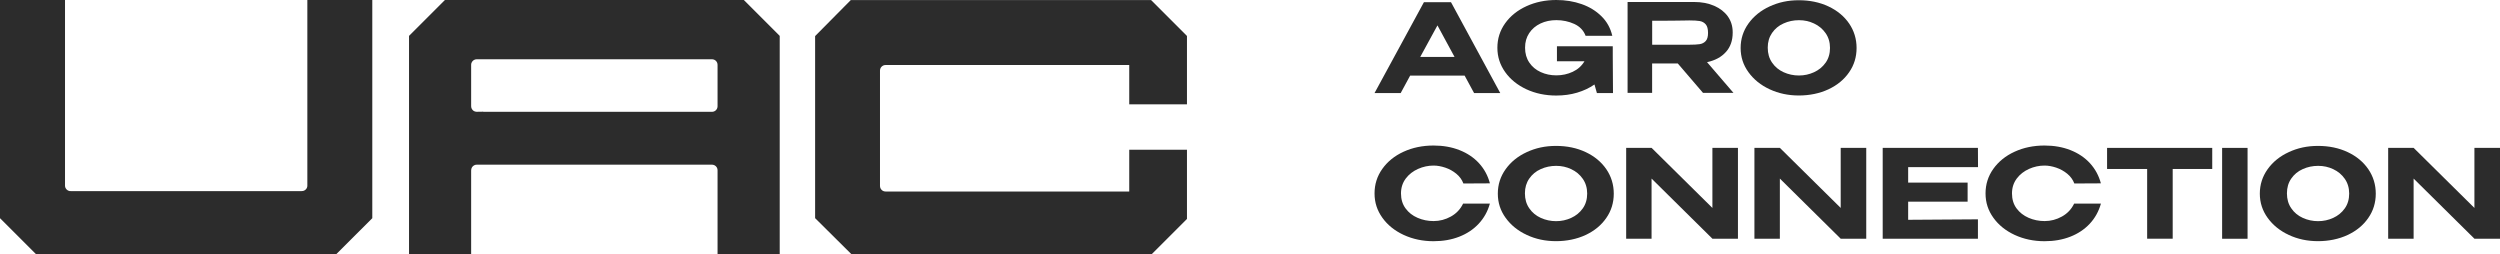 <svg width="1919" height="195" viewBox="0 0 1919 195" fill="none" xmlns="http://www.w3.org/2000/svg">
<path d="M235.918 6.59816e-05L235.918 142.594C235.918 142.856 235.892 143.091 235.84 143.326C235.788 143.561 235.735 143.796 235.631 144.031C235.422 144.579 235.108 145.049 234.69 145.441C234.272 145.832 233.802 146.172 233.279 146.381C233.018 146.485 232.731 146.563 232.443 146.616L232.286 146.616C232.025 146.668 231.764 146.694 231.502 146.694L54.322 146.694C54.035 146.694 53.8 146.694 53.538 146.642L53.381 146.642C53.094 146.563 52.807 146.485 52.545 146.381C52.023 146.172 51.526 145.858 51.134 145.441C50.742 145.023 50.403 144.553 50.194 144.031C50.089 143.796 50.037 143.561 49.985 143.326C49.932 143.091 49.906 142.856 49.906 142.594L49.906 7.41125e-05L-1.19808e-06 7.62939e-05L-1.203e-06 167.479L27.54 195L258.232 195L285.772 167.479L285.772 7.90612e-05L235.892 6.59828e-05L235.918 6.59816e-05Z" fill="#2C2C2C"/>
<path d="M361.677 130.74C361.677 130.165 361.782 129.617 361.991 129.069C362.2 128.52 362.513 128.05 362.931 127.659C363.323 127.267 363.82 126.928 364.342 126.719C364.891 126.51 365.44 126.379 366.093 126.405L546.461 126.405C547.01 126.405 547.611 126.51 548.133 126.719C548.656 126.928 549.152 127.267 549.544 127.659C549.962 128.05 550.276 128.546 550.485 129.069C550.694 129.591 550.798 130.165 550.798 130.818L550.798 194.974L598.51 194.974L598.51 27.548L570.97 6.65948e-05L341.532 7.66239e-05L313.966 27.548L313.966 195L361.651 195L361.651 130.766L361.677 130.74ZM361.991 48.15C362.2 47.627 362.513 47.131 362.931 46.739C363.323 46.322 363.82 46.008 364.342 45.8C364.891 45.591 365.44 45.46 366.093 45.486L546.461 45.486C547.01 45.486 547.611 45.591 548.133 45.8C548.656 46.008 549.152 46.322 549.544 46.739C549.962 47.157 550.276 47.627 550.485 48.15C550.694 48.672 550.798 49.246 550.798 49.899L550.798 81.494C550.798 82.068 550.694 82.643 550.485 83.165C550.276 83.687 549.962 84.183 549.544 84.575C549.126 84.993 548.656 85.306 548.133 85.515C547.611 85.724 547.036 85.854 546.383 85.828L370.927 85.828L370.927 85.724L365.988 85.802C365.44 85.802 364.839 85.698 364.316 85.489C363.767 85.28 363.297 84.967 362.905 84.549C362.513 84.131 362.174 83.661 361.965 83.139C361.756 82.617 361.651 82.042 361.651 81.389L361.651 49.794C361.651 49.22 361.756 48.646 361.965 48.123" fill="#2C2C2C"/>
<path d="M884.149 195L911.114 168.053L911.114 114.916L866.799 114.916L866.799 147.007L679.821 147.007C679.246 147.007 678.671 146.903 678.148 146.694C677.6 146.485 677.129 146.172 676.738 145.754C676.319 145.336 676.006 144.866 675.797 144.344C675.588 143.795 675.483 143.247 675.483 142.594L675.483 54.233C675.483 53.659 675.588 53.084 675.797 52.562C676.006 52.04 676.319 51.544 676.738 51.152C677.156 50.761 677.626 50.421 678.148 50.212C678.671 50.003 679.272 49.899 679.899 49.899L866.799 49.899L866.799 80.084L911.114 80.084L911.114 27.6L883.548 0.026L653.091 0.026L625.682 27.704L625.682 167.452L653.404 194.974L884.175 194.974L884.149 195Z" fill="#2C2C2C"/>
<path d="M1093.01 1.669L1055.1 71.414L1075.18 71.414L1082.44 58.024L1124.24 58.024L1131.5 71.414L1151.58 71.414L1113.78 1.669L1093.01 1.669ZM1090.18 43.69L1103.39 19.486L1116.5 43.69L1090.18 43.69Z" fill="#2C2C2C"/>
<path d="M1195.11 35.526L1195.11 47.029L1216.24 47.029C1214.1 50.621 1211.09 53.306 1207.2 55.121C1203.32 56.935 1199.11 57.842 1194.68 57.842C1190.25 57.842 1186.32 57.008 1182.66 55.339C1178.99 53.669 1176.05 51.238 1173.91 48.045C1171.73 44.852 1170.64 41.041 1170.64 36.651C1170.64 32.26 1171.69 28.631 1173.8 25.438C1175.9 22.244 1178.81 19.777 1182.47 18.035C1186.14 16.293 1190.21 15.459 1194.68 15.459C1199.58 15.459 1204.15 16.438 1208.4 18.362C1212.65 20.321 1215.55 23.369 1217.12 27.506L1237.6 27.506C1236.22 21.591 1233.46 16.584 1229.28 12.483C1225.14 8.382 1220.06 5.262 1214.07 3.157C1208.07 1.052 1201.57 8.51111e-05 1194.6 8.51114e-05C1186.32 8.51116e-05 1178.7 1.56 1171.76 4.717C1164.86 7.874 1159.42 12.229 1155.39 17.817C1151.39 23.405 1149.39 29.683 1149.39 36.651C1149.39 43.618 1151.39 49.714 1155.35 55.302C1159.31 60.891 1164.75 65.281 1171.62 68.511C1178.48 71.704 1186.14 73.337 1194.57 73.337C1200.3 73.337 1205.64 72.611 1210.62 71.124C1215.59 69.636 1220.02 67.567 1223.91 64.846L1225.79 71.45L1238.14 71.45L1237.96 43.255L1237.96 35.526L1195.11 35.526Z" fill="#2C2C2C"/>
<path d="M1324.78 39.953C1328.27 36.07 1330.01 31.135 1330.01 25.148L1330.01 24.748C1330.01 20.176 1328.78 16.112 1326.31 12.629C1323.8 9.145 1320.32 6.423 1315.85 4.464C1311.35 2.504 1306.19 1.524 1300.34 1.524L1249.33 1.524L1249.33 71.269L1268.17 71.269L1268.17 48.735L1287.89 48.735L1307.21 71.269L1330.59 71.269L1310.33 47.718C1316.5 46.412 1321.33 43.8 1324.82 39.88M1304.7 33.893C1302.81 34.183 1300.13 34.328 1296.68 34.328L1268.21 34.328L1268.21 15.931C1279.46 15.931 1287.67 15.858 1292.83 15.749C1293.88 15.677 1295.19 15.677 1296.68 15.677C1300.13 15.677 1302.81 15.822 1304.7 16.148C1306.59 16.475 1308.11 17.31 1309.31 18.689C1310.51 20.067 1311.09 22.281 1311.09 25.293C1311.09 28.123 1310.51 30.192 1309.31 31.498C1308.11 32.804 1306.59 33.603 1304.7 33.893Z" fill="#2C2C2C"/>
<path d="M1403.54 4.935C1396.83 1.778 1389.24 0.182 1380.81 0.182C1372.39 0.182 1365.24 1.778 1358.37 4.935C1351.51 8.092 1346.1 12.483 1342.1 18.071C1338.11 23.66 1336.11 29.901 1336.11 36.832C1336.11 43.763 1338.11 49.895 1342.14 55.447C1346.17 60.999 1351.58 65.39 1358.41 68.547C1365.24 71.704 1372.68 73.301 1380.81 73.301C1388.95 73.301 1396.83 71.704 1403.54 68.547C1410.26 65.39 1415.56 61.036 1419.38 55.484C1423.23 49.968 1425.11 43.727 1425.11 36.832C1425.11 29.937 1423.19 23.587 1419.38 18.035C1415.56 12.483 1410.26 8.092 1403.54 4.935ZM1401.29 48.19C1399.04 51.383 1396.06 53.778 1392.43 55.447C1388.8 57.117 1384.92 57.951 1380.85 57.951C1376.78 57.951 1372.79 57.117 1369.12 55.447C1365.45 53.778 1362.48 51.347 1360.26 48.081C1358.01 44.852 1356.92 41.041 1356.92 36.614C1356.92 32.187 1358.01 28.522 1360.22 25.293C1362.44 22.099 1365.34 19.632 1369.05 17.999C1372.72 16.33 1376.67 15.495 1380.89 15.495C1385.1 15.495 1388.84 16.33 1392.47 18.035C1396.1 19.741 1399.08 22.208 1401.33 25.438C1403.58 28.667 1404.71 32.441 1404.71 36.796C1404.71 41.15 1403.58 44.997 1401.33 48.154" fill="#2C2C2C"/>
<path d="M1088.54 129.633C1092.39 127.928 1096.38 127.093 1100.45 127.093C1103.28 127.093 1106.26 127.637 1109.42 128.69C1112.58 129.742 1115.38 131.339 1117.92 133.407C1120.42 135.475 1122.24 137.979 1123.29 140.846L1143.66 140.737C1142.1 134.822 1139.31 129.706 1135.31 125.315C1131.32 120.96 1126.31 117.586 1120.31 115.227C1114.32 112.868 1107.68 111.707 1100.38 111.707C1091.95 111.707 1084.29 113.304 1077.39 116.461C1070.49 119.618 1065.08 124.008 1061.09 129.597C1057.1 135.185 1055.1 141.463 1055.1 148.466C1055.1 155.47 1057.1 161.53 1061.09 167.118C1065.08 172.706 1070.53 177.097 1077.47 180.327C1084.4 183.52 1092.03 185.153 1100.38 185.153C1107.68 185.153 1114.25 183.992 1120.17 181.669C1126.09 179.347 1131.03 176.045 1135.06 171.727C1139.09 167.408 1141.96 162.292 1143.63 156.304L1123.07 156.304C1121 160.586 1117.88 163.889 1113.71 166.211C1109.53 168.533 1105.1 169.695 1100.45 169.695C1096.06 169.695 1091.92 168.86 1088.11 167.191C1084.26 165.521 1081.21 163.126 1078.88 159.933C1076.56 156.776 1075.4 152.93 1075.4 148.503C1075.4 144.075 1076.63 140.302 1079.06 137.036C1081.5 133.806 1084.69 131.339 1088.54 129.633Z" fill="#2C2C2C"/>
<path d="M1217.16 116.751C1210.44 113.594 1202.85 111.998 1194.43 111.998C1186 111.998 1178.85 113.594 1171.98 116.751C1165.12 119.908 1159.71 124.299 1155.72 129.887C1151.72 135.476 1149.73 141.717 1149.73 148.648C1149.73 155.579 1151.72 161.711 1155.75 167.263C1159.78 172.815 1165.19 177.206 1172.02 180.363C1178.85 183.557 1186.29 185.117 1194.43 185.117C1202.56 185.117 1210.44 183.52 1217.16 180.363C1223.87 177.206 1229.18 172.852 1232.99 167.3C1236.84 161.784 1238.73 155.543 1238.73 148.648C1238.73 141.753 1236.8 135.403 1232.99 129.851C1229.18 124.299 1223.87 119.908 1217.16 116.751ZM1214.91 160.006C1212.65 163.199 1209.68 165.594 1206.04 167.263C1202.41 168.933 1198.53 169.767 1194.46 169.767C1190.39 169.767 1186.4 168.933 1182.73 167.263C1179.07 165.594 1176.09 163.163 1173.87 159.897C1171.62 156.667 1170.53 152.857 1170.53 148.43C1170.53 144.003 1171.62 140.338 1173.84 137.108C1176.05 133.915 1178.96 131.448 1182.66 129.815C1186.33 128.145 1190.29 127.311 1194.5 127.311C1198.71 127.311 1202.45 128.145 1206.08 129.851C1209.75 131.556 1212.69 134.024 1214.94 137.254C1217.19 140.483 1218.32 144.257 1218.32 148.612C1218.32 152.966 1217.19 156.813 1214.94 159.97" fill="#2C2C2C"/>
<path d="M1314.44 159.607L1267.74 113.485L1248.25 113.485L1248.25 183.23L1267.74 183.23L1267.74 137.072L1314.44 183.23L1334.05 183.23L1334.05 113.485L1314.44 113.485L1314.44 159.607Z" fill="#2C2C2C"/>
<path d="M1412.92 159.607L1366.22 113.485L1346.69 113.485L1346.69 183.23L1366.22 183.23L1366.22 137.072L1412.92 183.23L1432.53 183.23L1432.53 113.485L1412.92 113.485L1412.92 159.607Z" fill="#2C2C2C"/>
<path d="M1518.33 128.291L1518.26 113.485L1445.16 113.485L1445.16 183.23L1518.26 183.23L1518.26 168.352L1464.7 168.715L1464.7 154.78L1510.34 154.78L1510.34 140.157L1464.7 140.157L1464.7 128.291L1518.33 128.291Z" fill="#2C2C2C"/>
<path d="M1557.51 129.633C1561.36 127.928 1565.35 127.093 1569.42 127.093C1572.25 127.093 1575.23 127.637 1578.39 128.69C1581.51 129.742 1584.34 131.339 1586.88 133.407C1589.39 135.475 1591.17 137.979 1592.26 140.846L1612.63 140.737C1611.07 134.822 1608.27 129.706 1604.28 125.315C1600.28 120.96 1595.27 117.586 1589.28 115.227C1583.29 112.868 1576.61 111.707 1569.34 111.707C1560.92 111.707 1553.26 113.304 1546.4 116.461C1539.5 119.618 1534.09 124.008 1530.09 129.597C1526.1 135.185 1524.1 141.463 1524.1 148.466C1524.1 155.47 1526.1 161.53 1530.09 167.118C1534.09 172.706 1539.53 177.097 1546.47 180.327C1553.37 183.52 1561.03 185.153 1569.38 185.153C1576.68 185.153 1583.29 183.992 1589.21 181.669C1595.13 179.347 1600.06 176.045 1604.1 171.727C1608.13 167.408 1610.96 162.292 1612.67 156.304L1592.11 156.304C1590.04 160.586 1586.92 163.889 1582.74 166.211C1578.57 168.533 1574.14 169.695 1569.49 169.695C1565.1 169.695 1560.96 168.86 1557.14 167.191C1553.33 165.521 1550.24 163.126 1547.88 159.933C1545.56 156.776 1544.4 152.93 1544.4 148.503C1544.4 144.075 1545.63 140.302 1548.07 137.036C1550.5 133.806 1553.69 131.339 1557.54 129.633" fill="#2C2C2C"/>
<path d="M1617.39 129.706L1648.15 129.706L1648.15 183.23L1667.76 183.23L1667.76 129.706L1698.11 129.706L1698.11 113.521L1617.39 113.521L1617.39 129.706Z" fill="#2C2C2C"/>
<path d="M1725.23 113.521L1705.7 113.521L1705.7 183.266L1725.23 183.266L1725.23 113.521Z" fill="#2C2C2C"/>
<path d="M1802.07 116.751C1795.35 113.594 1787.76 111.998 1779.34 111.998C1770.91 111.998 1763.72 113.594 1756.9 116.751C1750.03 119.908 1744.62 124.299 1740.63 129.887C1736.64 135.476 1734.64 141.717 1734.64 148.648C1734.64 155.579 1736.67 161.711 1740.67 167.263C1744.7 172.815 1750.11 177.206 1756.93 180.363C1763.76 183.557 1771.2 185.117 1779.34 185.117C1787.47 185.117 1795.35 183.52 1802.07 180.363C1808.79 177.206 1814.09 172.852 1817.9 167.3C1821.75 161.784 1823.64 155.543 1823.64 148.648C1823.64 141.753 1821.71 135.403 1817.9 129.851C1814.09 124.299 1808.79 119.908 1802.07 116.751ZM1799.82 160.006C1797.57 163.199 1794.59 165.594 1790.96 167.263C1787.33 168.933 1783.44 169.767 1779.37 169.767C1775.31 169.767 1771.31 168.933 1767.65 167.263C1763.98 165.594 1761 163.163 1758.79 159.897C1756.53 156.667 1755.45 152.857 1755.45 148.43C1755.45 144.003 1756.53 140.338 1758.75 137.108C1760.93 133.915 1763.87 131.448 1767.57 129.815C1771.24 128.145 1775.2 127.311 1779.41 127.311C1783.62 127.311 1787.36 128.145 1790.99 129.851C1794.66 131.556 1797.6 134.024 1799.85 137.254C1802.11 140.483 1803.23 144.257 1803.23 148.612C1803.23 152.966 1802.11 156.813 1799.85 159.97" fill="#2C2C2C"/>
<path d="M1899.36 113.485L1899.36 159.607L1852.69 113.485L1833.16 113.485L1833.16 183.23L1852.69 183.23L1852.69 137.072L1899.36 183.23L1919 183.23L1919 113.485L1899.36 113.485Z" fill="#2C2C2C"/>
</svg>
